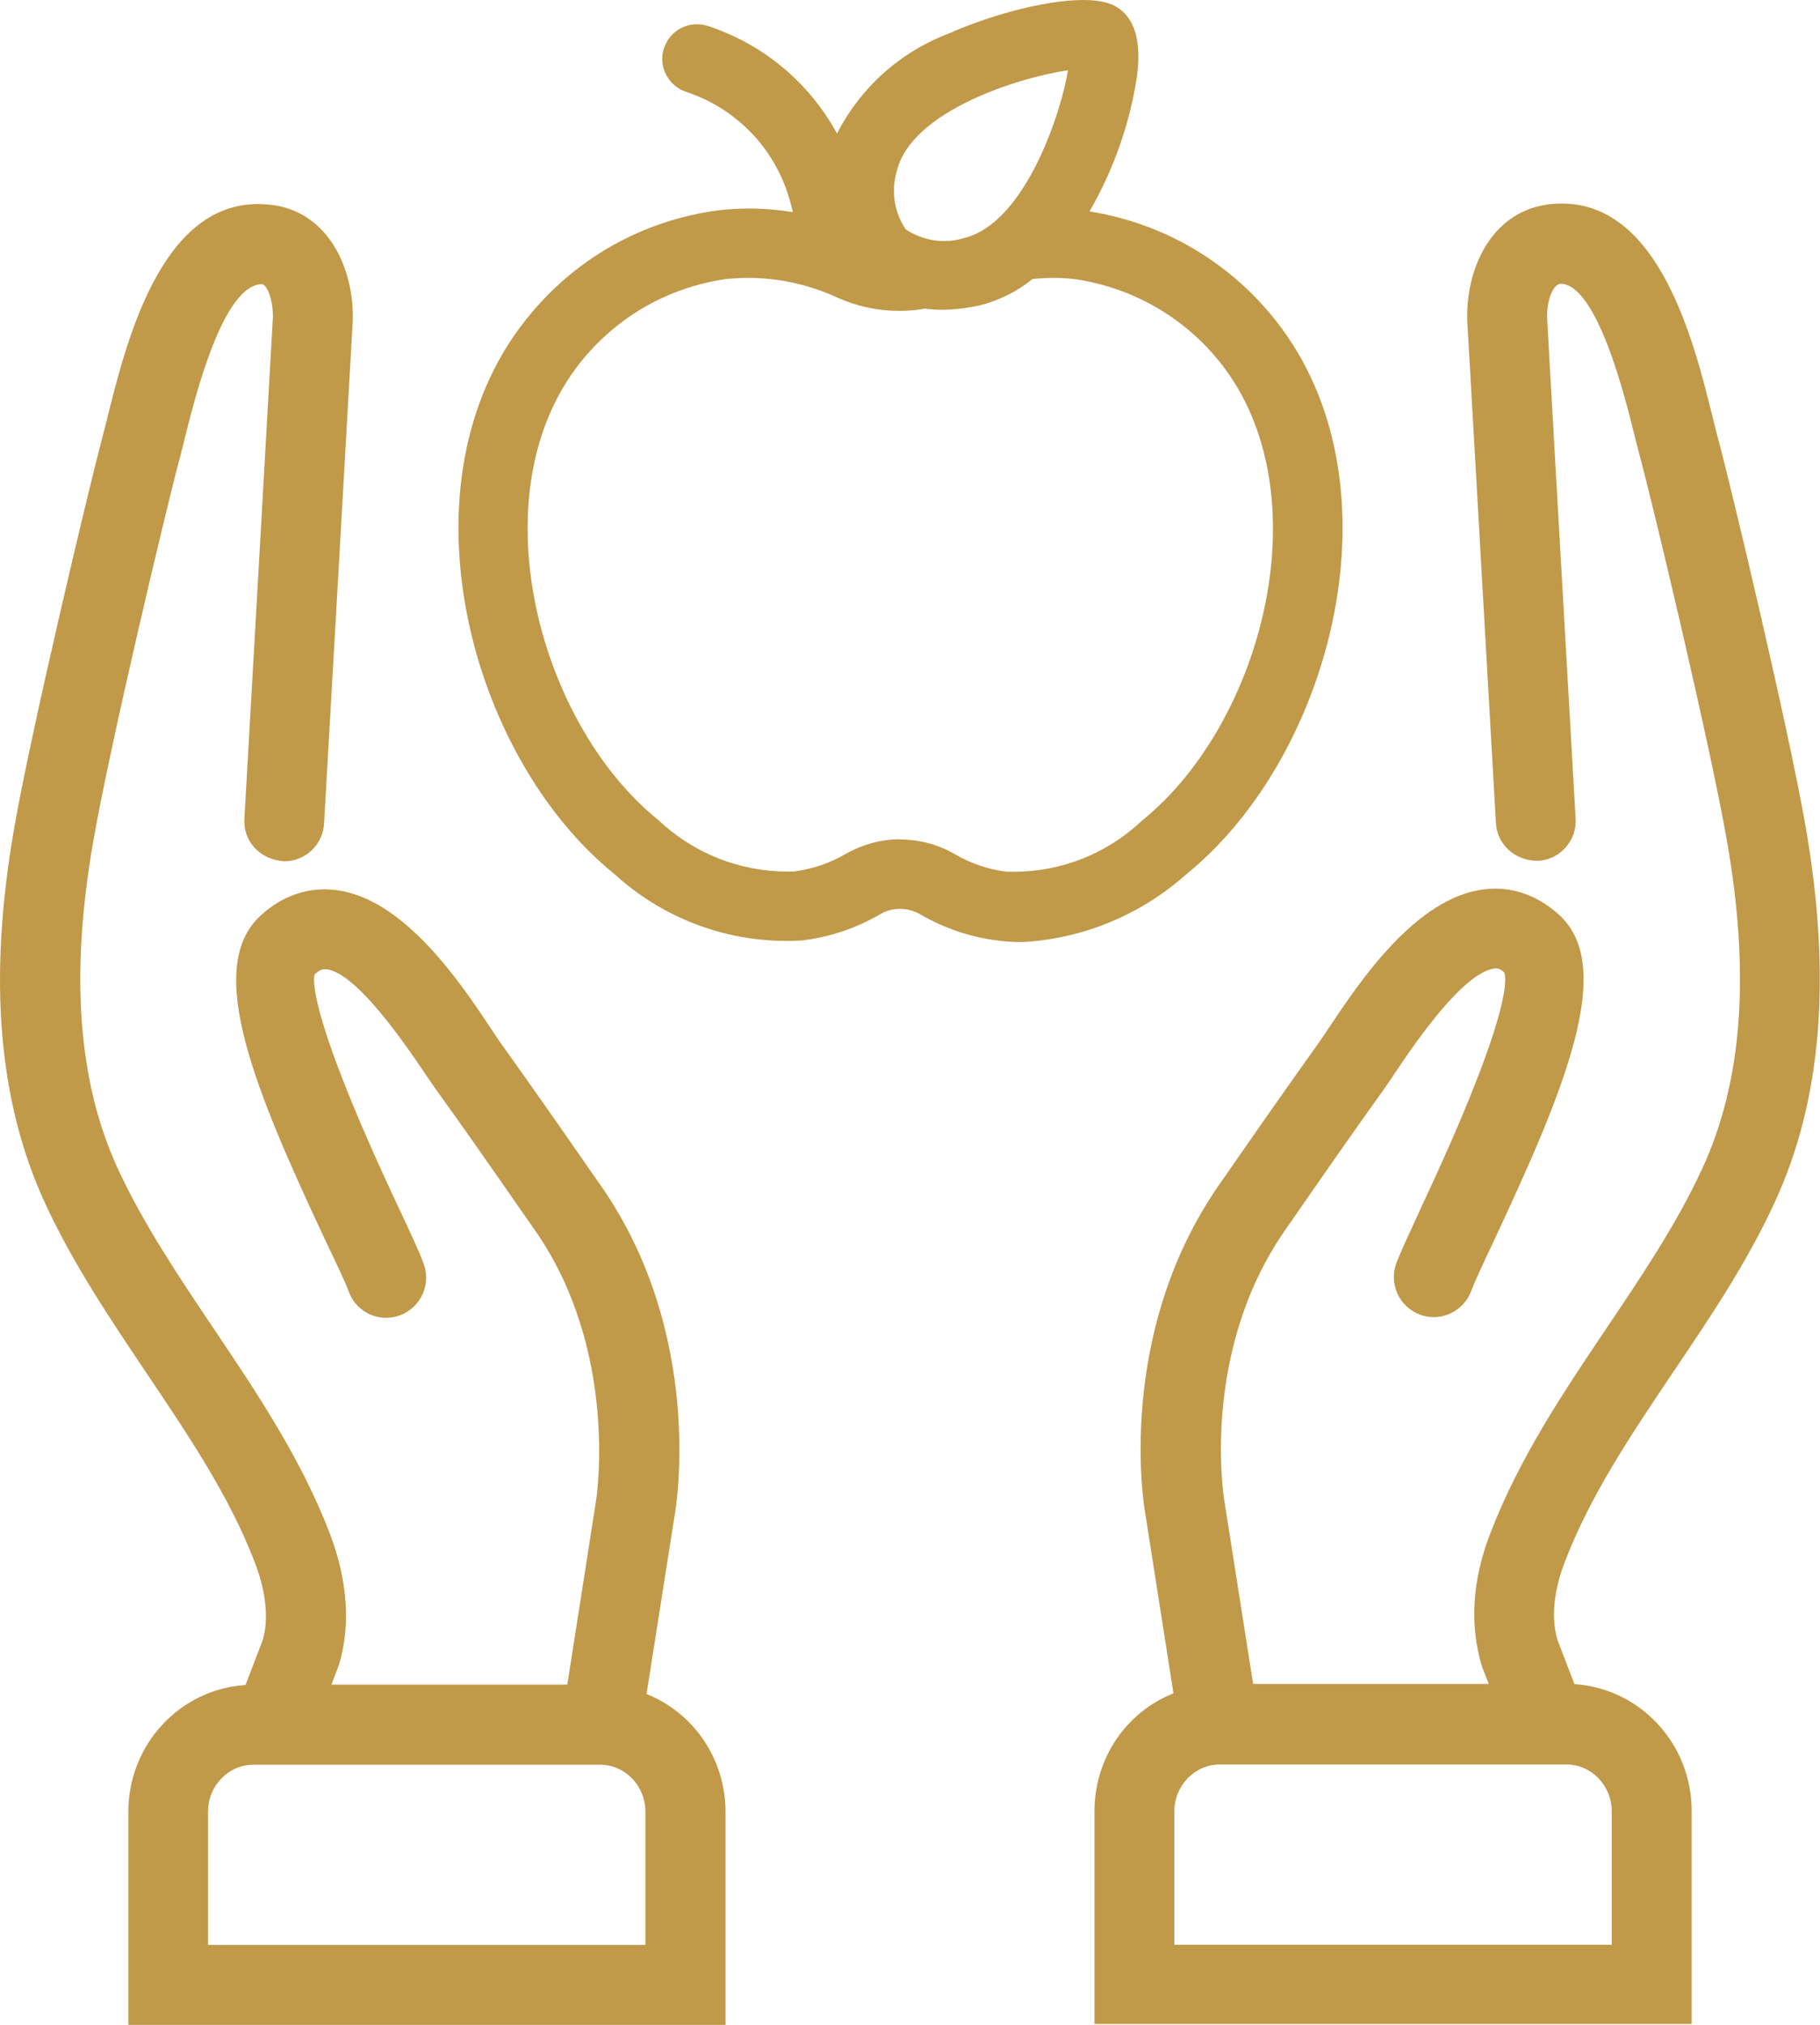 <?xml version="1.0" encoding="UTF-8"?> <svg xmlns="http://www.w3.org/2000/svg" viewBox="0 0 81.1 90.21"><defs><style>.d{fill:#c09949;}</style></defs><g id="a"></g><g id="b"><g id="c"><g><path class="d" d="M71.82,86.64v-5.94c0-1.15-.9-2.09-2.02-2.09h-15.45c-1.11,0-2.02,.94-2.02,2.09v5.94h19.49Zm-23.05,3.56v-9.5c0-2.35,1.39-4.41,3.52-5.26l-1.26-8.04c-.06-.31-1.33-7.96,3.29-14.61l.28-.4c1.35-1.95,2.76-3.97,4.17-5.94,.09-.12,.44-.65,.44-.65,1.36-2.04,3.88-5.83,6.94-6.18,.15-.02,.31-.03,.47-.03,1.05,0,2.05,.42,2.89,1.2,2.48,2.33,.22,7.74-2.98,14.57-.45,.95-.83,1.77-.97,2.15-.26,.7-.93,1.17-1.67,1.17-.21,0-.42-.04-.61-.11-.92-.34-1.4-1.36-1.06-2.29,.18-.48,.53-1.23,1.01-2.27l.08-.18c4.29-9.13,3.78-10.41,3.71-10.52-.19-.17-.33-.17-.38-.17-1,.11-2.48,1.66-4.45,4.62-.22,.33-.38,.57-.51,.75-1.4,1.95-2.79,3.95-4.14,5.9l-.28,.4c-3.73,5.37-2.75,11.73-2.71,12l1.29,8.21h10.5l-.3-.77c-.57-1.87-.43-3.88,.37-5.94,1.28-3.34,3.26-6.29,5.18-9.14,1.54-2.29,3.12-4.63,4.25-7.08,1.8-3.87,2.16-8.66,1.11-14.65-.73-4.19-3.27-14.87-3.87-17.09l-.25-.97c-.41-1.67-1.67-6.74-3.3-6.74-.34,.04-.61,.76-.59,1.52,.01,.3,.83,14.53,1.27,22.31,.03,.48-.13,.93-.45,1.29-.32,.35-.75,.57-1.23,.59h0c-1.04,0-1.82-.74-1.87-1.68,0,0-1.27-22.29-1.28-22.42-.06-2.21,1.02-4.75,3.52-5.13,.24-.04,.47-.05,.7-.05,4.35,0,5.88,6.15,6.7,9.45,.08,.34,.16,.65,.23,.91,.61,2.25,3.19,13.12,3.93,17.4,1.17,6.73,.72,12.21-1.39,16.76-1.24,2.69-2.9,5.15-4.5,7.52-1.91,2.84-3.7,5.5-4.84,8.47-.35,.91-.69,2.25-.33,3.48l.76,1.97c2.92,.19,5.22,2.65,5.22,5.64v9.5h-26.61Z"></path><path class="d" d="M28.76,86.65v-5.94c0-1.15-.91-2.09-2.01-2.09H11.29c-1.11,0-2.02,.94-2.02,2.09v5.94H28.76Zm-23.04,3.56v-9.5c0-3,2.31-5.46,5.22-5.64l.77-2.01c.34-1.18,0-2.53-.35-3.44-1.14-2.97-2.93-5.62-4.82-8.43-1.61-2.4-3.27-4.86-4.52-7.56C-.09,49.06-.54,43.58,.64,36.85c.74-4.26,3.33-15.15,3.93-17.4l.19-.74c.86-3.48,2.39-9.62,6.74-9.62,.22,0,.46,.02,.7,.05,2.5,.37,3.58,2.92,3.52,5.13,0,.11-1.28,22.42-1.28,22.42-.05,.94-.83,1.68-1.77,1.68-1.09-.06-1.84-.9-1.78-1.89,0,0,1.26-22.09,1.27-22.34,.02-.74-.25-1.45-.48-1.48h0c-1.74,0-2.99,5.05-3.41,6.72-.09,.38-.18,.71-.25,.99-.6,2.22-3.14,12.92-3.86,17.09-1.05,5.99-.68,10.78,1.11,14.65,1.14,2.45,2.71,4.79,4.24,7.06,1.92,2.86,3.91,5.81,5.19,9.16,.79,2.07,.93,4.08,.41,5.82l-.34,.9h10.51l1.28-8.19c.04-.27,.99-6.7-2.7-12.02l-.51-.73c-1.28-1.84-2.59-3.73-3.92-5.57-.13-.18-.29-.42-.49-.71-2-2.99-3.47-4.55-4.41-4.65h-.04c-.11,0-.24,.02-.47,.23-.02,.06-.52,1.34,3.77,10.45,.54,1.15,.91,1.94,1.09,2.45,.34,.92-.14,1.95-1.06,2.29-.2,.07-.41,.11-.61,.11-.75,0-1.42-.47-1.67-1.17-.14-.39-.53-1.21-.98-2.15-3.21-6.83-5.46-12.23-2.98-14.57,.84-.79,1.84-1.2,2.89-1.2,.15,0,.31,.01,.47,.03,3.05,.35,5.59,4.14,6.94,6.18,0,0,.35,.53,.44,.65,1.39,1.94,2.77,3.92,4.11,5.85l.35,.5c4.62,6.64,3.35,14.31,3.29,14.63l-1.26,8.01c2.12,.85,3.52,2.91,3.52,5.26v9.5H5.72Z"></path><path class="d" d="M47.59,3.13c-2.25,.33-7,1.84-7.63,4.5-.26,.9-.11,1.83,.4,2.59,.5,.33,1.09,.52,1.71,.52,.29,0,.59-.04,.87-.13,2.78-.66,4.38-5.73,4.65-7.48m-7.48,34.27c.85,0,1.69,.22,2.43,.65,.72,.42,1.51,.69,2.34,.79h.27c2.15,0,4.19-.81,5.75-2.29,5.41-4.37,8.06-14.62,3.48-20.39-1.62-2.04-3.94-3.36-6.52-3.73-.3-.03-.61-.05-.92-.05s-.62,.02-.93,.05c-.67,.55-1.5,.96-2.37,1.18-.56,.12-1.12,.19-1.69,.19-.24,0-.5-.02-.74-.05-.37,.07-.75,.1-1.14,.1-.96,0-1.88-.2-2.75-.59-1.24-.57-2.61-.88-3.97-.88-.33,0-.65,.02-.98,.05-2.57,.36-4.89,1.68-6.51,3.72-4.59,5.76-1.93,16.02,3.47,20.38,1.58,1.49,3.62,2.3,5.78,2.3h.26c.81-.11,1.59-.36,2.32-.79,.74-.42,1.58-.65,2.43-.65m5.4,4.58c-.33,0-.67-.02-1-.06-1.26-.15-2.44-.55-3.52-1.18-.27-.15-.58-.24-.89-.24s-.62,.08-.89,.24c-1.08,.63-2.25,1.02-3.49,1.17-.22,.01-.45,.02-.67,.02-2.85,0-5.58-1.06-7.68-2.98-6.49-5.24-9.72-17.44-3.95-24.69,2.13-2.7,5.18-4.43,8.58-4.88,.46-.05,.92-.08,1.37-.08,.66,0,1.31,.06,1.95,.16l-.08-.32c-.6-2.39-2.35-4.27-4.68-5.04-.52-.17-.91-.62-1.03-1.15-.11-.54,.08-1.1,.49-1.47,.28-.25,.65-.39,1.03-.39,.17,0,.33,.03,.49,.08,2.46,.81,4.5,2.51,5.75,4.79,1.05-2.06,2.82-3.64,4.99-4.46,1.58-.71,4.14-1.49,5.98-1.49,.6,0,1.08,.09,1.4,.26,1.31,.7,1.06,2.56,.99,3.17-.33,2.12-1.04,4.13-2.11,5.99,3.28,.52,6.22,2.24,8.28,4.84,5.76,7.24,2.54,19.43-3.97,24.69-2.01,1.8-4.61,2.88-7.31,3.02h-.03Z"></path></g></g></g></svg> 